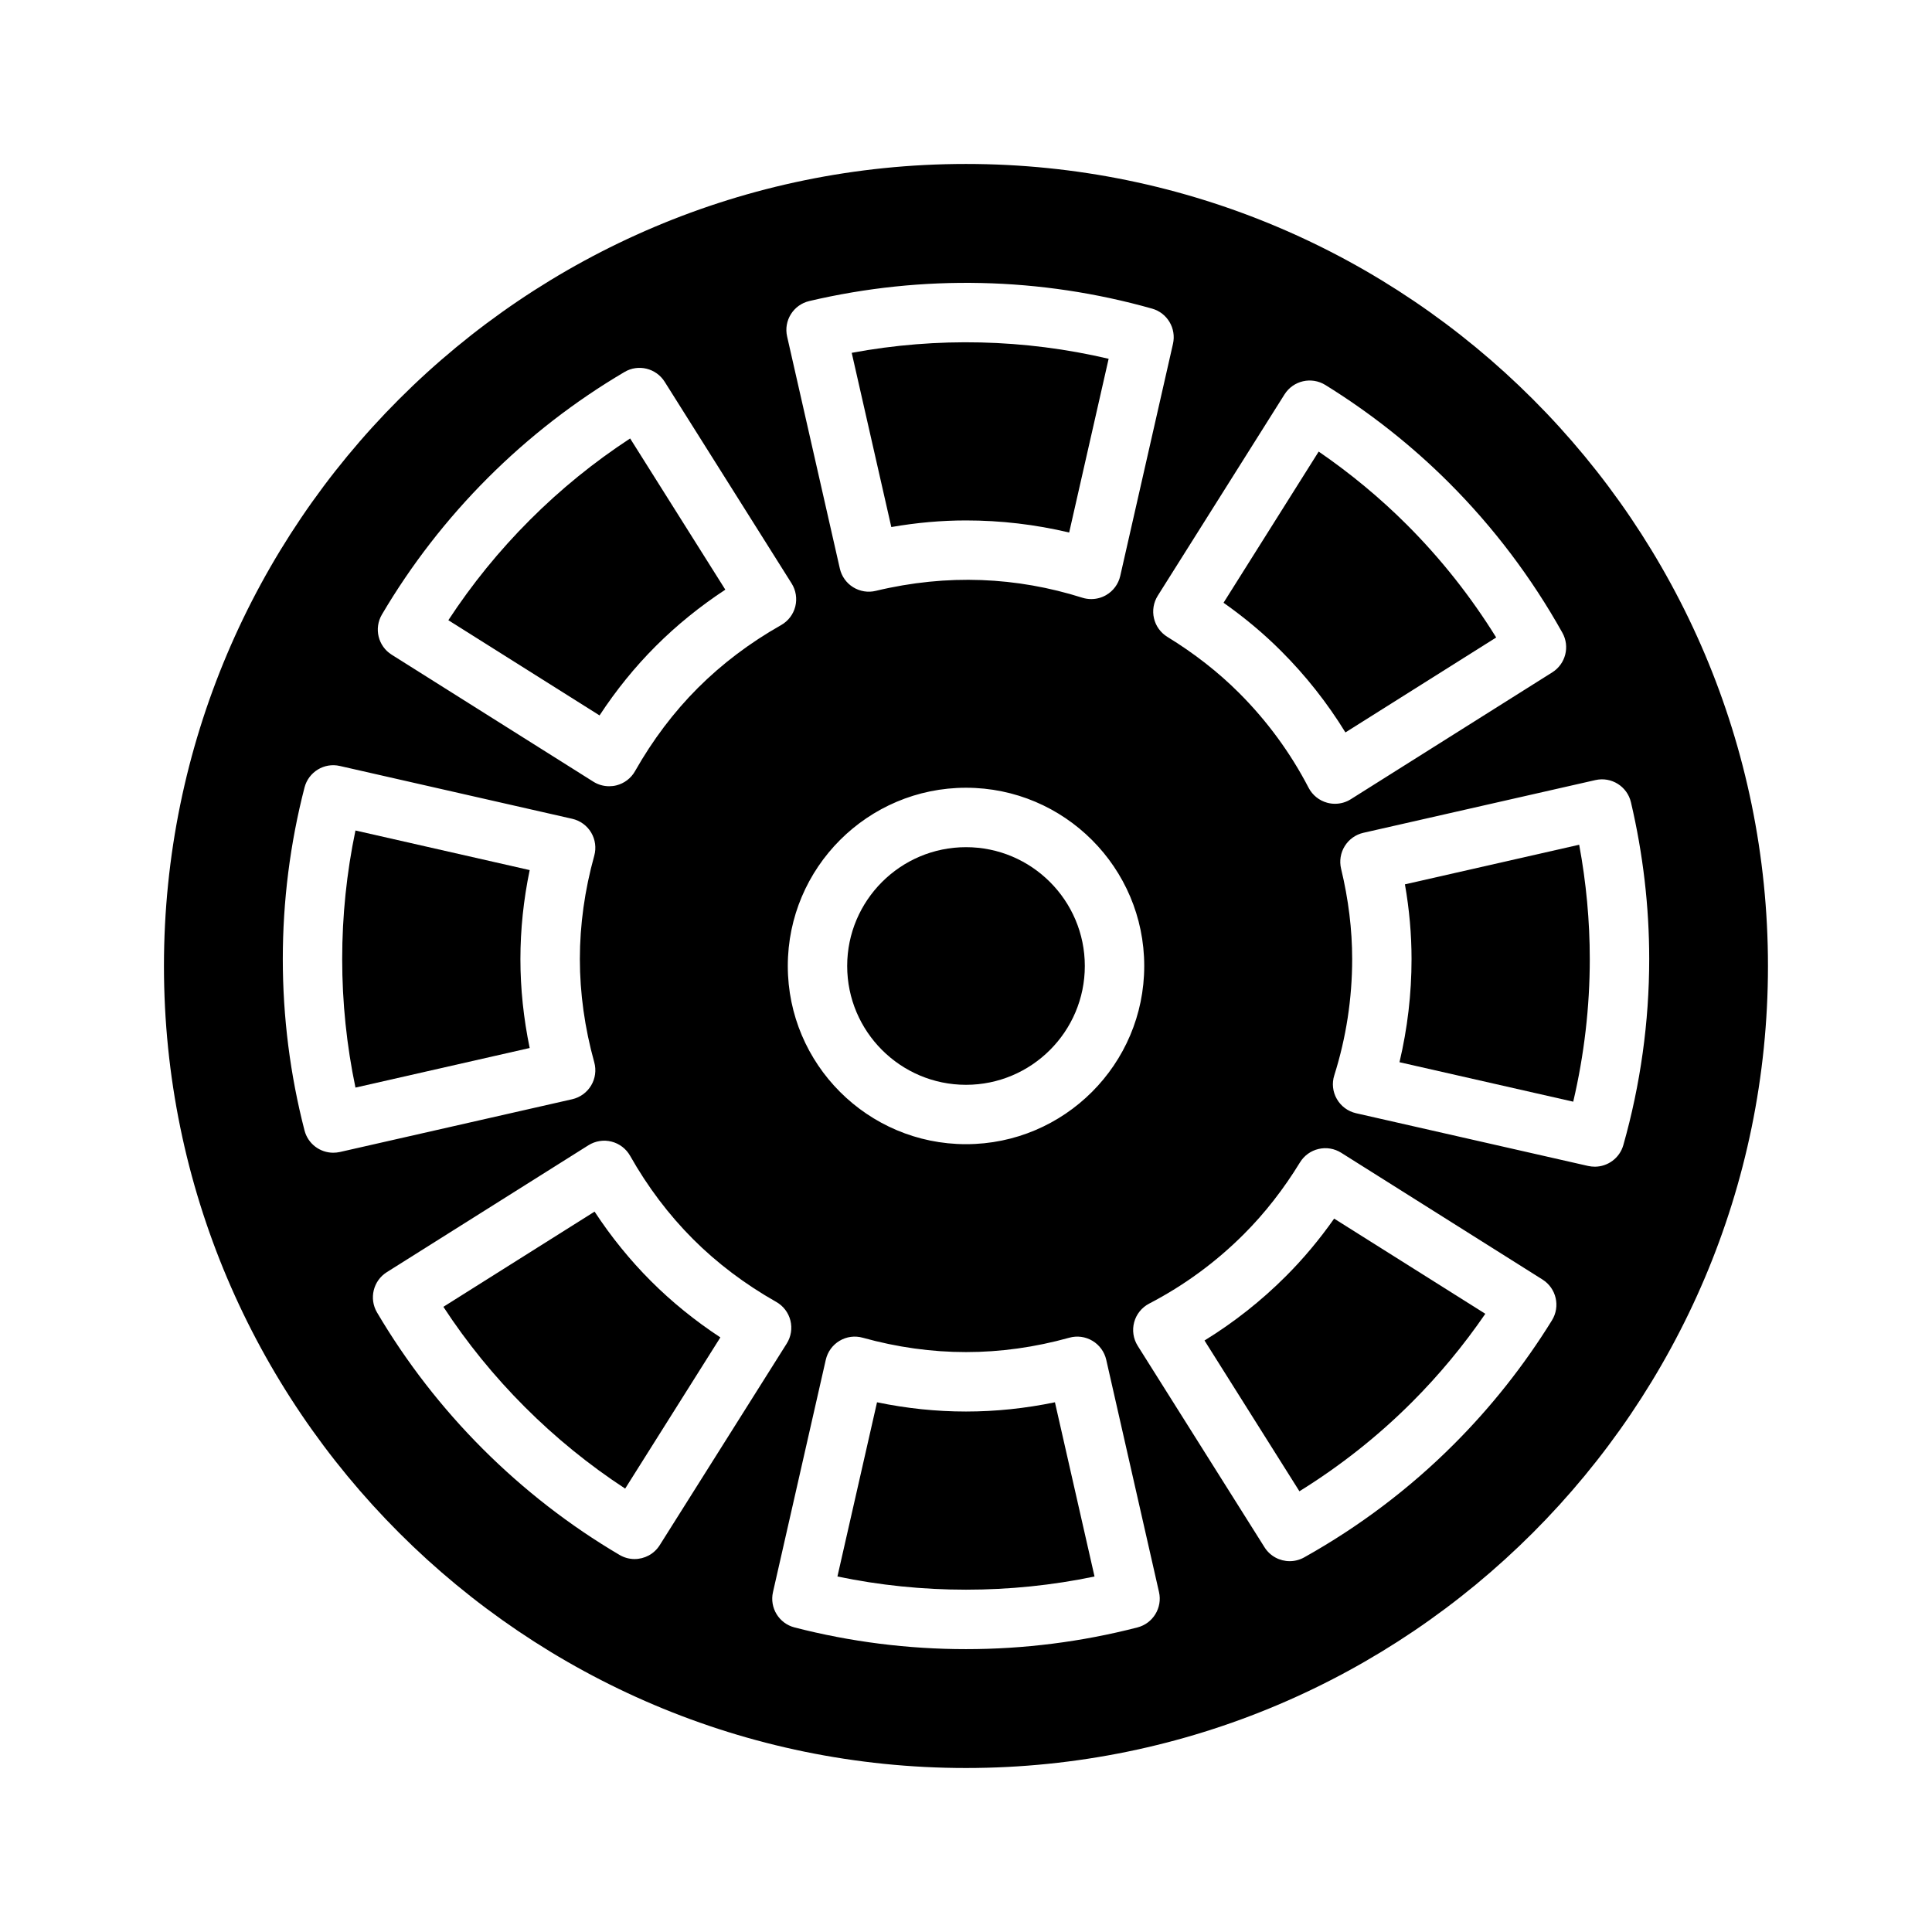 <?xml version="1.0" encoding="UTF-8"?>
<!-- Uploaded to: SVG Repo, www.svgrepo.com, Generator: SVG Repo Mixer Tools -->
<svg fill="#000000" width="800px" height="800px" version="1.1" viewBox="144 144 512 512" xmlns="http://www.w3.org/2000/svg">
 <g>
  <path d="m301.57 465.09-40.07 25.23c6.234 9.539 13.484 18.453 21.609 26.574 8.125 8.125 17.035 15.367 26.566 21.602l25.23-40.07c-6.723-4.418-12.887-9.414-18.406-14.934-5.523-5.523-10.52-11.688-14.93-18.402z"/>
  <path d="m317.81 315.2c5.519-5.519 11.691-10.516 18.406-14.934l-25.223-40.07c-9.547 6.242-18.469 13.484-26.574 21.602-8.125 8.125-15.367 17.035-21.602 26.566l40.07 25.23c4.402-6.719 9.41-12.883 14.922-18.395z"/>
  <path d="m238.2 364.09c-2.336 11.164-3.516 22.594-3.516 34.07 0 11.484 1.18 22.906 3.519 34.062l46.168-10.492c-1.629-7.871-2.457-15.77-2.457-23.57s0.82-15.703 2.457-23.578z"/>
  <path d="m500.55 338.1 39.957-25.16c-6.715-10.824-14.625-20.836-23.625-29.836-7.141-7.141-14.996-13.648-23.418-19.43l-25.215 40.062c5.543 3.906 10.652 8.18 15.23 12.762 6.547 6.543 12.262 13.777 17.07 21.602z"/>
  <path d="m400 368.51c-17.367 0-31.488 14.121-31.488 31.488s14.121 31.488 31.488 31.488 31.488-14.121 31.488-31.488-14.125-31.488-31.488-31.488z"/>
  <path d="m400 281.92c9.234 0 18.398 1.078 27.34 3.203l10.461-46.043c-22.254-5.219-45.406-5.793-68.086-1.574l10.492 46.168c6.676-1.164 13.305-1.754 19.793-1.754z"/>
  <path d="m484.8 482.18c-6.519 6.527-13.762 12.25-21.594 17.066l25.152 39.957c10.848-6.723 20.859-14.641 29.836-23.625 7.141-7.141 13.648-14.988 19.43-23.41l-40.062-25.223c-3.891 5.535-8.164 10.637-12.762 15.234z"/>
  <path d="m516.32 378.36c1.172 6.668 1.754 13.293 1.754 19.797 0 9.242-1.078 18.406-3.195 27.34l46.043 10.461c2.906-12.406 4.387-25.086 4.387-37.801 0-10.102-0.945-20.254-2.809-30.293z"/>
  <path d="m400 187.45c-117.2 0-212.55 95.348-212.55 212.55s95.348 212.54 212.54 212.54c117.2 0 212.54-95.348 212.54-212.54 0.004-117.2-95.344-212.55-212.54-212.55zm95.227 58.57c11.949 7.398 22.984 16.129 32.801 25.945 11.777 11.777 21.867 25.137 30.016 39.715 2.047 3.652 0.867 8.273-2.676 10.5l-53.387 33.621c-1.266 0.805-2.731 1.211-4.195 1.211-0.691 0-1.387-0.094-2.062-0.277-2.125-0.574-3.914-2.016-4.93-3.969-4.809-9.266-11.012-17.727-18.438-25.145-5.496-5.496-11.887-10.492-18.988-14.84-1.793-1.102-3.078-2.875-3.551-4.922-0.48-2.047-0.117-4.203 1-5.984l33.598-53.363c2.32-3.66 7.129-4.762 10.812-2.492zm-136.76-22.238c30.078-7.07 61.332-6.336 90.852 2.008 4.031 1.141 6.453 5.234 5.535 9.32l-13.98 61.527c-0.488 2.141-1.852 3.992-3.769 5.086-1.195 0.684-2.551 1.039-3.914 1.039-0.805 0-1.598-0.117-2.371-0.363-17.359-5.481-35.691-6.383-54.742-1.812-2.047 0.496-4.195 0.141-5.992-0.969-1.785-1.109-3.055-2.891-3.519-4.945l-13.973-61.496c-0.965-4.199 1.656-8.406 5.875-9.395zm88.766 176.21c0 26.047-21.184 47.23-47.23 47.23s-47.23-21.184-47.23-47.23 21.184-47.23 47.23-47.23c26.047-0.004 47.23 21.18 47.23 47.23zm-202.02-93.137c7.746-13.145 17.184-25.324 28.062-36.203 10.863-10.863 23.051-20.309 36.211-28.062 3.66-2.18 8.391-1.016 10.66 2.59l33.637 53.434c1.148 1.82 1.496 4.031 0.977 6.117-0.52 2.086-1.883 3.863-3.762 4.93-8.242 4.66-15.664 10.266-22.059 16.656-6.375 6.375-11.98 13.801-16.656 22.059-1.055 1.875-2.844 3.227-4.922 3.754-0.637 0.164-1.281 0.234-1.93 0.234-1.473 0-2.93-0.41-4.195-1.211l-53.434-33.645c-3.606-2.258-4.754-6.977-2.59-10.652zm-12.902 142.63c-3.512 0-6.699-2.363-7.613-5.902-3.816-14.777-5.754-30.062-5.754-45.438 0-15.367 1.938-30.66 5.754-45.445 1.062-4.125 5.227-6.668 9.367-5.707l61.574 13.996c2.102 0.48 3.914 1.793 5.016 3.637 1.102 1.844 1.402 4.07 0.828 6.141-2.535 9.133-3.816 18.344-3.816 27.379s1.281 18.238 3.816 27.379c0.574 2.078 0.277 4.297-0.828 6.141-1.102 1.844-2.914 3.164-5.016 3.644l-61.574 13.988c-0.59 0.125-1.172 0.188-1.754 0.188zm79.855 107.68c-1.355 0-2.731-0.355-3.984-1.094-13.145-7.738-25.324-17.184-36.203-28.055-10.879-10.871-20.324-23.066-28.07-36.211-2.156-3.668-1.008-8.391 2.59-10.66l53.441-33.637c1.82-1.141 4.031-1.504 6.117-0.969 2.086 0.527 3.863 1.883 4.93 3.762 4.66 8.25 10.266 15.664 16.656 22.059 6.383 6.391 13.809 11.988 22.059 16.656 1.875 1.055 3.234 2.832 3.762 4.922 0.527 2.094 0.172 4.305-0.977 6.125l-33.656 53.426c-1.484 2.367-4.043 3.676-6.664 3.676zm133.27 18.121c-14.77 3.816-30.066 5.754-45.438 5.754-15.375 0-30.668-1.938-45.445-5.754-4.125-1.062-6.652-5.211-5.707-9.359l13.996-61.574c0.48-2.102 1.793-3.914 3.637-5.016 1.844-1.109 4.062-1.41 6.141-0.828 18.285 5.078 36.496 5.078 54.758 0 2.062-0.582 4.289-0.285 6.141 0.828 1.844 1.102 3.164 2.914 3.644 5.016l13.988 61.574c0.934 4.141-1.59 8.297-5.715 9.359zm109.84-81.375c-7.391 11.949-16.129 22.977-25.945 32.793-11.738 11.754-25.105 21.852-39.715 30.023-1.211 0.676-2.535 1-3.832 1-2.621 0-5.18-1.309-6.676-3.684l-33.613-53.395c-1.164-1.859-1.504-4.125-0.93-6.25s2.016-3.906 3.961-4.922c9.289-4.824 17.742-11.027 25.145-18.445 5.512-5.512 10.5-11.902 14.832-18.98 1.102-1.801 2.875-3.086 4.922-3.559 2.078-0.488 4.203-0.125 6 1l53.363 33.605c3.652 2.312 4.773 7.137 2.488 10.812zm11.359-40.727c-0.574 0-1.164-0.062-1.754-0.188l-61.52-13.98c-2.141-0.488-3.992-1.852-5.086-3.769-1.102-1.906-1.348-4.18-0.676-6.281 3.148-9.973 4.738-20.34 4.738-30.824 0-7.785-0.984-15.832-2.938-23.922-0.488-2.047-0.141-4.203 0.969-5.992 1.109-1.785 2.891-3.062 4.945-3.527l61.496-13.973c4.219-0.953 8.414 1.668 9.406 5.879 3.211 13.676 4.84 27.648 4.84 41.535 0 16.641-2.305 33.242-6.856 49.316-0.977 3.449-4.125 5.727-7.566 5.727z"/>
  <path d="m376.42 515.62-10.492 46.168c22.316 4.66 45.832 4.66 68.133 0l-10.492-46.168c-15.746 3.262-31.398 3.269-47.148 0z"/>
 </g>
</svg>